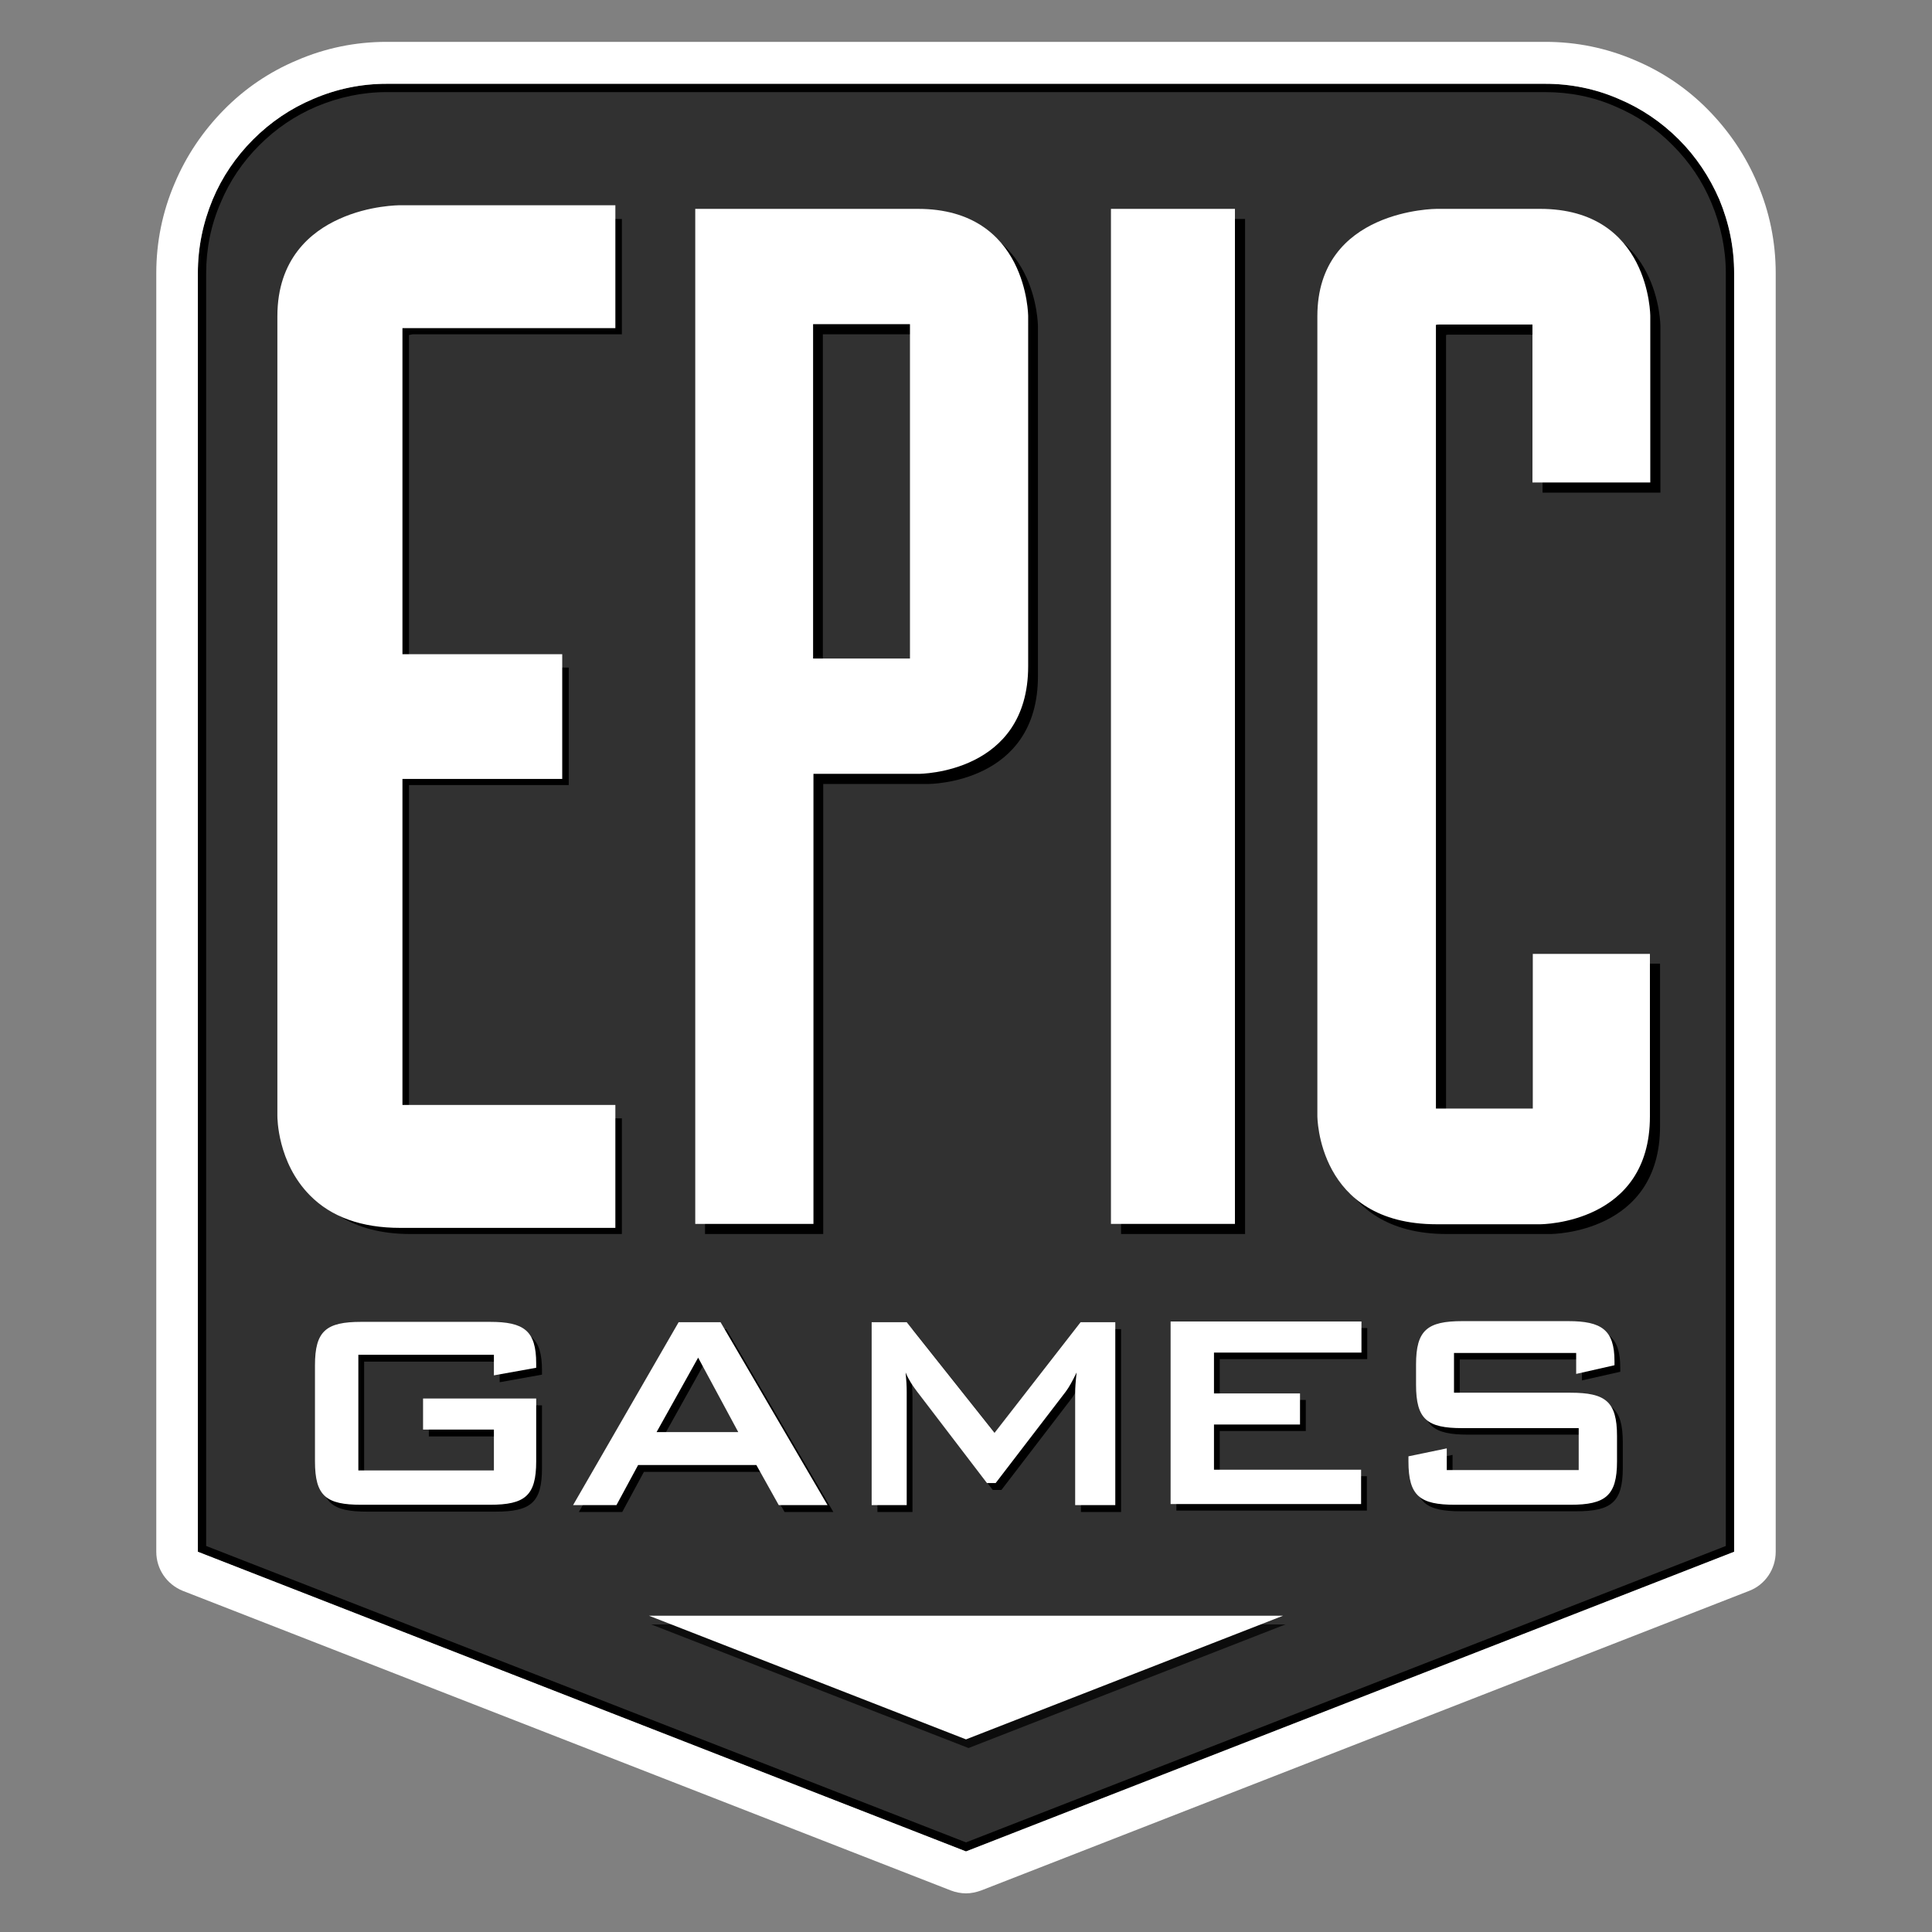 <?xml version="1.0" encoding="UTF-8" standalone="no"?>
<!-- Generator: Adobe Illustrator 16.0.0, SVG Export Plug-In . SVG Version: 6.00 Build 0)  -->

<svg
   xmlns:dc="http://purl.org/dc/elements/1.1/"
   xmlns:cc="http://creativecommons.org/ns#"
   xmlns:rdf="http://www.w3.org/1999/02/22-rdf-syntax-ns#"
   xmlns:svg="http://www.w3.org/2000/svg"
   xmlns="http://www.w3.org/2000/svg"
   xmlns:sodipodi="http://sodipodi.sourceforge.net/DTD/sodipodi-0.dtd"
   xmlns:inkscape="http://www.inkscape.org/namespaces/inkscape"
   version="1.1"
   id="Layer_1"
   x="0px"
   y="0px"
   width="1200px"
   height="1200px"
   viewBox="0 0 1200 1200"
   enable-background="new 0 0 1200 1200"
   xml:space="preserve"
   sodipodi:docname="epic-games-logo-icon-vector.svg"
   inkscape:version="0.92.2 (5c3e80d, 2017-08-06)"><rect x="0" y="0" width="1200" height="1200" fill="#808080" stroke="none"/><defs
     id="defs29" /><sodipodi:namedview
     pagecolor="#ffffff"
     bordercolor="#666666"
     borderopacity="1"
     objecttolerance="10"
     gridtolerance="10"
     guidetolerance="10"
     inkscape:pageopacity="0"
     inkscape:pageshadow="2"
     inkscape:window-width="1920"
     inkscape:window-height="1033"
     id="namedview27"
     showgrid="false"
     inkscape:zoom="0.19666667"
     inkscape:cx="600"
     inkscape:cy="600"
     inkscape:window-x="-4"
     inkscape:window-y="-4"
     inkscape:window-maximized="1"
     inkscape:current-layer="Layer_1" /><path
     id="path10"
     inkscape:connector-curvature="0"
     d="M122.892,963.828V169.693c0-15.941,3.144-31.209,9.206-45.802  c5.838-13.92,14.369-26.494,25.146-37.271c10.777-10.775,23.35-19.309,37.271-25.146c14.593-6.287,29.861-9.43,45.578-9.43h719.815  c15.717,0,31.211,3.143,45.578,9.43c13.922,5.838,26.495,14.371,37.271,25.146c10.775,10.777,19.085,23.351,25.146,37.271  c6.062,14.593,9.204,29.861,9.204,45.802v794.135L600,1149.953L122.892,963.828z" /><path
     id="path12"
     inkscape:connector-curvature="0"
     fill="#313131"
     d="M128.057,960.232V169.693c0-15.042,2.919-29.861,8.979-43.782  c5.614-13.47,13.696-25.371,24.025-35.698c10.327-10.329,22.227-18.411,35.473-24.025c13.92-5.836,28.514-8.979,43.558-8.979  h719.815c15.042,0,29.861,2.919,43.558,8.979c13.245,5.614,25.373,13.696,35.474,24.025c10.33,10.327,18.411,22.228,24.023,35.698  c5.838,13.921,8.981,28.74,8.981,43.782v790.539L600,1144.338L128.057,960.232z" /><path
     id="path14"
     inkscape:connector-curvature="0"
     fill="#FFFFFF"
     d="M1091.478,113.788c-7.188-17.063-17.514-32.332-30.536-45.578  c-13.021-13.248-28.289-23.575-45.352-30.76C997.85,29.816,979.216,26,959.907,26H240.092c-19.308,0-37.944,3.816-55.68,11.45  c-17.064,7.186-32.332,17.513-45.354,30.76c-13.023,13.246-23.35,28.514-30.536,45.578c-7.634,17.737-11.45,36.597-11.45,55.905  v794.135c0,10.771,6.511,20.202,16.39,24.246l477.108,186.125c2.919,1.127,6.286,1.801,9.43,1.801s6.287-0.674,9.43-1.801  l477.107-186.125c9.881-3.815,16.391-13.475,16.391-24.246V169.693C1102.928,150.385,1099.109,131.525,1091.478,113.788z   M1077.106,963.828L600,1149.953L122.892,963.828V169.693c0-15.941,3.144-31.209,9.206-45.802  c5.838-13.92,14.369-26.494,25.146-37.271c10.777-10.775,23.35-19.309,37.271-25.146c14.593-6.287,29.861-9.43,45.578-9.43h719.815  c15.717,0,31.211,3.143,45.578,9.43c13.922,5.838,26.495,14.371,37.271,25.146c10.775,10.777,19.085,23.351,25.146,37.271  c6.062,14.593,9.204,29.861,9.204,45.802V963.828z" /><path
     id="path18"
     inkscape:connector-curvature="0"
     d="M256.257,207.637h129.999v-71.621H254.91c0,0-74.092,0-74.092,66.682v496.418  c0,0-0.225,67.354,74.092,67.354h64.213h0.45h66.682v-71.847H254.91h-0.897V487.616h99.238v-72.97h-99.238V208.087  C254.686,207.863,255.584,207.863,256.257,207.637L256.257,207.637z" /><path
     id="path20"
     inkscape:connector-curvature="0"
     d="M958.336,598.305v96.319h-59.274h-0.896V208.087  c0.671-0.224,1.571-0.224,2.02-0.224h57.929v98.115h73.193v-103.28c0,0,0-66.682-68.479-66.682h-64.215c0,0-74.09,0-74.09,66.682  v496.418c0,0-0.227,67.354,74.09,67.354h64.215c1.346,0,68.252-0.448,68.252-66.909V598.529h-72.744V598.305z" /><path
     id="path22"
     inkscape:connector-curvature="0"
     d="M576.201,136.016h-64.213h-74.092v630.455h73.419v-71.847V486.942h65.11  c1.123,0,68.255-0.224,68.255-66.906V202.698C644.681,202.698,644.681,136.016,576.201,136.016z M571.262,415.32h-60.173V207.637  h60.173V415.32z" /><rect
     id="rect24"
     x="696.319"
     y="136.016"
     width="77.011"
     height="630.455" /><path
     id="path28"
     inkscape:connector-curvature="0"
     fill="#FFFFFF"
     d="M248.624,761.308c-23.575,0-42.208-6.738-55.232-19.757  c-19.981-19.986-19.981-48.275-19.981-48.498V196.411c0-66.906,74.541-67.805,75.213-67.805h132.469v73.868h-72.072h-1.123h-57.927  h-0.897v204.539h99.238v75.215h-99.238v204.761H307h1.122h73.194v74.097H248.624V761.308z" /><path
     id="path30"
     inkscape:connector-curvature="0"
     fill="#FFFFFF"
     d="M380.193,129.729v71.622H250.195  c-0.673,0-1.346,0.226-2.021,0.226v206.783h99.238v72.971h-99.462V688.56h0.899h131.344v71.851h-66.682h-0.45H248.85  c-74.318,0-74.094-67.357-74.094-67.357V196.411c0-66.682,74.094-66.682,74.094-66.682H380.193 M382.439,127.483H248.624  c-0.673,0-19.308,0-37.944,8.533c-17.513,7.858-38.393,24.698-38.393,60.396v496.642c0,1.123,0,28.964,20.207,49.395  c13.246,13.471,32.106,20.209,56.129,20.209h133.59v-76.339H249.971V483.799h99.238v-77.459h-99.238V203.821h132.243v-76.338  H382.439z" /><path
     id="path32"
     inkscape:connector-curvature="0"
     fill="#FFFFFF"
     d="M952.05,592.242v96.317h-59.274h-0.897V201.801  c0.672-0.225,1.572-0.225,2.021-0.225h57.929v98.115h73.192v-103.28c0,0,0-66.682-68.478-66.682h-64.215c0,0-74.091,0-74.091,66.682  v496.642c0,0-0.226,67.357,74.091,67.357h64.215c1.346,0,68.252-0.451,68.252-66.906V592.467H952.05V592.242z" /><path
     id="path34"
     inkscape:connector-curvature="0"
     fill="#FFFFFF"
     d="M570.139,129.729h-64.213h-74.092v630.456h73.419v-71.848  V480.655h65.11c1.123,0,68.254-0.224,68.254-66.906V196.411C638.617,196.411,638.395,129.729,570.139,129.729L570.139,129.729z   M565.199,409.034h-60.171V201.351h60.171V409.034z" /><rect
     id="rect36"
     x="690.032"
     y="129.729"
     fill="#FFFFFF"
     width="77.011"
     height="630.456" /><path
     id="path40"
     inkscape:connector-curvature="0"
     d="M226.172,845.725v71.851h84.196v-25.372h-44.006v-19.309h70.274v39.068  c0,21.329-6.959,26.941-28.738,26.941h-79.93c-21.779,0-28.738-5.39-28.738-26.941V852.24c0-21.332,6.959-26.947,28.738-26.947  h79.93c21.106,0,28.738,5.39,28.738,25.821v2.698l-26.268,4.715v-12.803H226.172z" /><path
     id="path42"
     inkscape:connector-curvature="0"
     d="M425.099,825.522h26.043l66.459,113.604H487.29l-13.921-24.921h-73.417  l-13.472,24.921h-26.942L425.099,825.522L425.099,825.522z M462.144,893.549l-24.922-46.252l-25.819,46.252H462.144z" /><path
     id="path44"
     inkscape:connector-curvature="0"
     d="M544.992,825.522h21.779l54.557,68.701l53.437-68.701h21.555v113.604h-24.921  v-70.272c0-2.246,0.223-6.064,0.897-12.128c-2.469,5.166-4.715,9.207-6.735,11.902l-43.558,56.805h-5.39l-43.556-57.031  c-2.695-3.589-5.164-7.184-6.961-11.676c0.45,4.715,0.674,8.31,0.674,12.128v70.272h-21.779V825.522z" /><path
     id="path46"
     inkscape:connector-curvature="0"
     d="M730.67,824.848h118.548v19.306h-91.604v25.376h53.437v19.305h-53.437V916.9  h91.382v21.329H730.67V824.848z" /><path
     id="path48"
     inkscape:connector-curvature="0"
     d="M906.694,844.605v24.472h72.296c21.78,0,28.964,5.39,28.964,26.94v15.717  c0,21.332-7.184,26.947-28.964,26.947h-71.621c-21.777,0-28.965-5.39-28.965-26.947v-3.144l23.801-4.938v13.47h81.952V891.08  h-72.296c-21.781,0-28.742-5.39-28.742-26.94v-12.573c0-21.329,6.961-26.944,28.742-26.944h65.783  c20.657,0,28.738,5.386,28.738,24.921v2.469l-23.798,5.389v-13.018h-75.891V844.605z" /><path
     id="path50"
     inkscape:connector-curvature="0"
     fill="#FFFFFF"
     d="M222.58,841.462v71.844h84.194v-25.369h-44.006v-19.308  h70.275v39.064c0,21.329-6.959,26.944-28.738,26.944h-79.93c-21.779,0-28.738-5.386-28.738-26.944v-59.723  c0-21.328,6.959-26.94,28.738-26.94h79.93c21.104,0,28.738,5.39,28.738,25.821v2.691l-26.27,4.715v-12.796H222.58z" /><path
     id="path52"
     inkscape:connector-curvature="0"
     fill="#FFFFFF"
     d="M421.505,821.253h26.045l66.458,113.61h-30.31l-13.921-24.924  h-73.419l-13.47,24.924h-26.942L421.505,821.253z M458.552,889.508l-24.922-46.252l-25.819,46.252H458.552z" /><path
     id="path54"
     inkscape:connector-curvature="0"
     fill="#FFFFFF"
     d="M541.4,821.253h21.779l54.557,68.707l53.437-68.707h21.555  v113.61h-24.924v-70.278c0-2.243,0.226-6.058,0.9-12.122c-2.473,5.164-4.715,9.207-6.735,11.899l-43.558,56.802h-5.39  l-43.556-57.024c-2.695-3.596-5.165-7.185-6.961-11.677c0.448,4.715,0.674,8.307,0.674,12.122v70.278H541.4V821.253L541.4,821.253z" /><path
     id="path56"
     inkscape:connector-curvature="0"
     fill="#FFFFFF"
     d="M727.081,820.808h118.545v19.306h-91.604v25.372h53.437  v19.308h-53.437v28.067h91.378v21.329H727.081V820.808z" /><path
     id="path58"
     inkscape:connector-curvature="0"
     fill="#FFFFFF"
     d="M903.105,840.564v24.472h72.296  c21.777,0,28.961,5.39,28.961,26.94v15.717c0,21.329-7.184,26.944-28.961,26.944h-71.625c-21.776,0-28.961-5.386-28.961-26.944  v-3.143l23.798-4.938v13.47h81.948v-26.044h-72.296c-21.777,0-28.734-5.389-28.734-26.94v-12.573  c0-21.332,6.957-26.947,28.734-26.947h65.787c20.653,0,28.738,5.39,28.738,24.924v2.469l-23.801,5.39v-13.021h-75.885V840.564z" /><polygon
     id="polygon60"
     opacity="0.75"
     enable-background="new    "
     points="798.477,1008.953 404.442,1008.953 601.571,1085.742   " /><polygon
     id="polygon62"
     fill="#FFFFFF"
     points="796.904,1003.564 403.095,1003.564 600,1080.353 " /></svg>